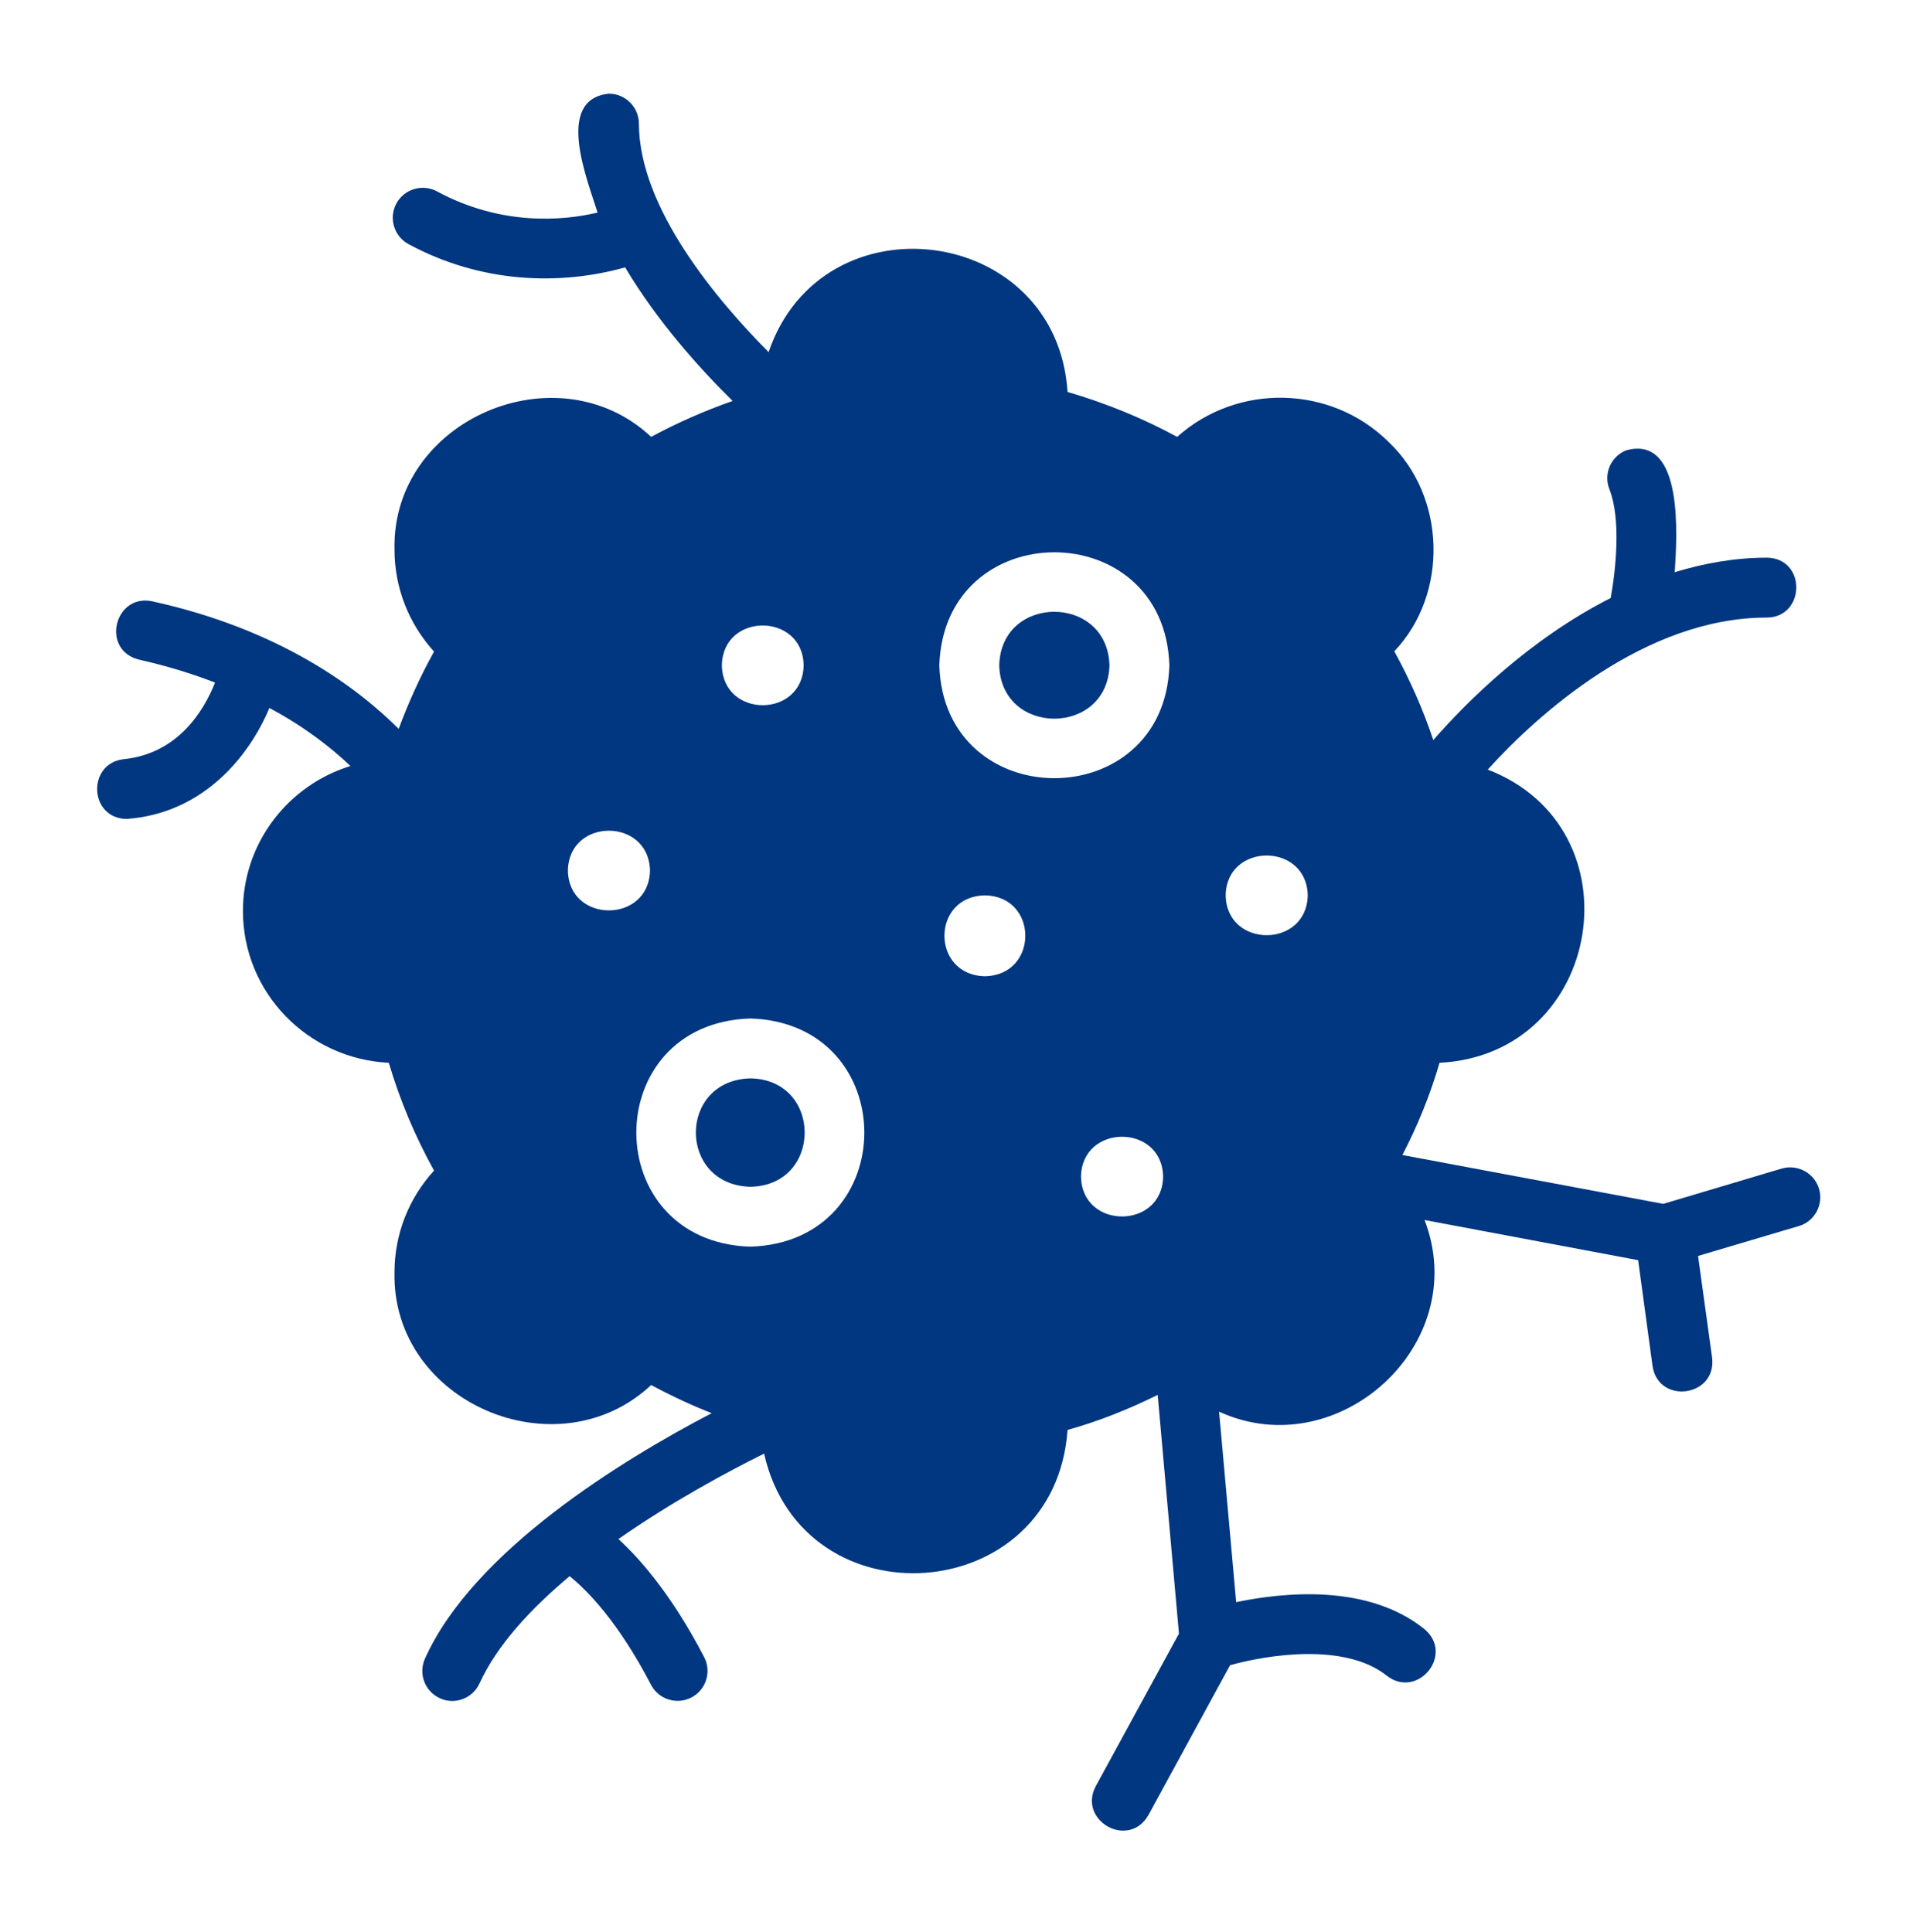 <svg xmlns="http://www.w3.org/2000/svg" width="125" height="126" viewBox="0 0 125 126" fill="none"><path d="M72.344 43.394C72.217 38.731 65.269 38.735 65.156 43.395C65.275 48.028 72.213 48.029 72.344 43.394Z" fill="#003780"></path><path d="M48.926 70.328C44.188 70.454 44.189 77.273 48.926 77.398C53.652 77.323 53.651 70.403 48.926 70.328Z" fill="#003780"></path><path d="M118.613 77.535C118.301 76.5 117.227 75.914 116.191 76.207L108.457 78.512L91.445 75.328C92.442 73.414 93.262 71.383 93.867 69.312C104.555 68.771 106.945 54.018 97.011 50.191C100.249 46.608 107.235 40.276 115.208 40.276C117.729 40.26 117.809 36.406 115.208 36.37C113.112 36.37 111.11 36.739 109.203 37.317C109.342 35.091 109.834 28.334 106.041 29.369C105.038 29.764 104.546 30.899 104.942 31.902C105.714 33.859 105.359 37.154 105.029 39C99.711 41.694 95.608 45.804 93.46 48.266C92.795 46.271 91.935 44.334 90.918 42.477C94.466 38.742 94.306 32.387 90.547 28.824C86.777 25.094 80.684 24.977 76.758 28.492C74.492 27.262 72.09 26.285 69.609 25.562C68.914 14.647 53.619 12.691 50.117 22.965C46.797 19.615 41.673 13.598 41.66 8.062C41.66 6.988 40.781 6.109 39.707 6.109C36.153 6.47 38.29 11.698 38.965 13.863C36.713 14.403 32.673 14.742 28.496 12.482C27.548 11.975 26.363 12.322 25.846 13.27C25.333 14.219 25.686 15.404 26.634 15.919C31.38 18.489 36.527 18.627 40.762 17.437C42.891 21.012 45.703 24.117 47.773 26.148C45.938 26.793 44.16 27.574 42.461 28.492C36.339 22.761 25.542 27.374 25.723 35.836C25.723 38.316 26.641 40.66 28.301 42.496C27.402 44.117 26.641 45.797 25.996 47.535C23.301 44.84 18.223 41.031 9.922 39.215C7.453 38.703 6.552 42.417 9.082 43.023C10.907 43.436 12.549 43.943 14.022 44.516C13.305 46.323 11.625 49.151 8.062 49.513C5.667 49.787 5.792 53.378 8.259 53.41C13.303 53.047 16.287 49.247 17.566 46.172C19.906 47.421 21.642 48.806 22.852 49.957C18.789 51.207 15.84 54.977 15.84 59.41C15.84 64.723 20.059 69.059 25.352 69.312C26.074 71.754 27.07 74.117 28.301 76.344C26.641 78.16 25.723 80.504 25.723 82.984C25.546 91.48 36.335 96.065 42.461 90.328C43.731 91.012 45.059 91.637 46.406 92.164C40.605 95.191 30.879 101.129 27.715 108.16C27.266 109.156 27.695 110.309 28.692 110.758C29.647 111.202 30.82 110.775 31.27 109.781C32.402 107.303 34.587 104.941 37.143 102.794C38.266 103.7 40.288 105.724 42.45 109.875C42.949 110.841 44.147 111.199 45.084 110.705C46.041 110.207 46.412 109.028 45.914 108.071C43.858 104.122 41.837 101.759 40.325 100.373C43.819 97.93 47.46 95.973 49.824 94.801C52.351 106.011 68.804 104.828 69.609 93.258C71.641 92.691 73.594 91.91 75.488 90.973L76.875 106.539L71.445 116.5C70.27 118.732 73.587 120.632 74.883 118.375C74.883 118.375 80.209 108.6 80.209 108.6C82.649 107.919 87.709 107.111 90.433 109.289C92.431 110.837 94.871 107.902 92.871 106.237C89.171 103.277 83.7 103.844 80.606 104.488L79.492 92.066C87.231 95.614 96.016 87.684 92.89 79.566C92.891 79.566 106.816 82.184 106.816 82.184L107.754 89.078C108.124 91.624 111.946 91.107 111.641 88.551C111.641 88.551 110.723 81.91 110.723 81.91L117.305 79.957C118.332 79.659 118.917 78.543 118.613 77.535ZM64.219 63.668C60.703 63.594 60.706 58.455 64.219 58.394C67.736 58.445 67.738 63.605 64.219 63.668ZM61.25 43.395C61.562 33.56 75.94 33.562 76.25 43.395C75.946 53.205 61.553 53.202 61.25 43.395ZM75.84 76.734C75.79 80.203 70.538 80.202 70.488 76.734C70.549 73.27 75.78 73.271 75.84 76.734ZM79.922 58.395C79.972 54.929 85.21 54.927 85.273 58.395C85.2 61.859 79.982 61.856 79.922 58.395ZM48.926 81.305C39.013 80.993 39.016 66.732 48.926 66.422C58.838 66.733 58.836 80.995 48.926 81.305ZM37.031 56.773C37.092 53.312 42.309 53.31 42.383 56.774C42.319 60.242 37.081 60.239 37.031 56.773ZM52.402 43.395C52.341 46.848 47.136 46.867 47.07 43.394C47.126 39.917 52.352 39.937 52.402 43.395Z" fill="#003780"></path></svg>